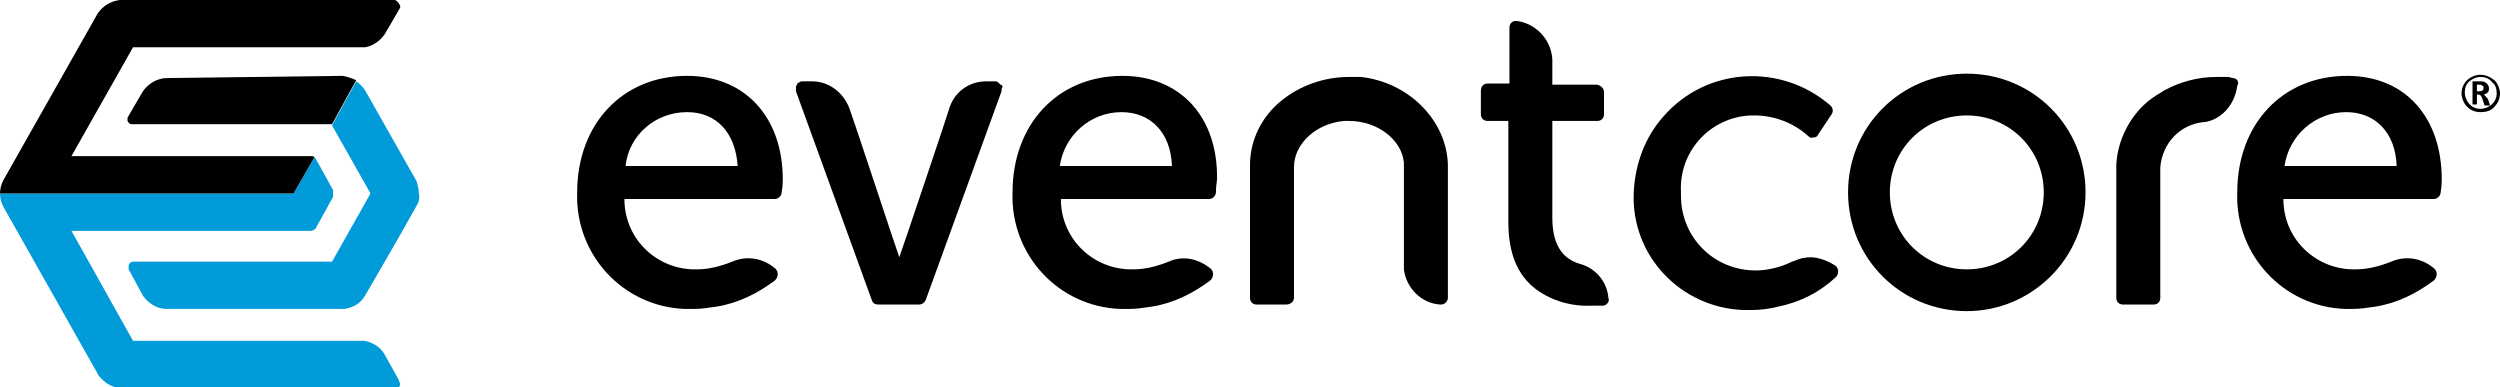 <?xml version="1.0" encoding="utf-8"?>
<!-- Generator: Adobe Illustrator 24.0.1, SVG Export Plug-In . SVG Version: 6.00 Build 0)  -->
<svg version="1.1" id="Layer_1" xmlns="http://www.w3.org/2000/svg" xmlns:xlink="http://www.w3.org/1999/xlink" x="0px" y="0px"
	 viewBox="0 0 227.4 35.2" style="enable-background:new 0 0 227.4 35.2;" xml:space="preserve">
<style type="text/css">
	.st0{fill:#009BD8;}
</style>
<title>eventcore_logo_white_rgb</title>
<path d="M62.5,6.9c-5.9,0-10,4.4-10,10.6c-0.2,5.7,4.2,10.4,9.8,10.6c0.3,0,0.5,0,0.8,0c0.7,0,1.3-0.1,2-0.2c2-0.3,3.8-1.2,5.4-2.4
	c0.2-0.2,0.3-0.5,0.2-0.8c0-0.1-0.1-0.1-0.1-0.2c-1.1-1-2.6-1.3-4-0.7c-1,0.4-2.1,0.7-3.2,0.7c-3.5,0.1-6.5-2.6-6.6-6.2
	c0-0.1,0-0.1,0-0.2h13.7c0.3,0,0.6-0.3,0.6-0.6c0.1-0.6,0.1-1,0.1-1.2C71.2,10.7,67.8,6.9,62.5,6.9z M62.5,10.2
	c2.7,0,4.4,1.9,4.6,4.9H56.9C57.2,12.3,59.6,10.2,62.5,10.2z"/>
<path d="M102.1,6.9c-5.9,0-10,4.4-10,10.6c-0.2,5.7,4.2,10.4,9.8,10.6c0.3,0,0.5,0,0.8,0c0.7,0,1.3-0.1,2-0.2c2-0.3,3.8-1.2,5.4-2.4
	c0.2-0.2,0.3-0.5,0.2-0.8c0-0.1-0.1-0.1-0.1-0.2c-0.7-0.6-1.6-1-2.5-1c-0.5,0-1,0.1-1.4,0.3c-1,0.4-2.1,0.7-3.2,0.7
	c-3.5,0.1-6.5-2.6-6.6-6.2c0-0.1,0-0.1,0-0.2H110c0.3,0,0.6-0.3,0.6-0.6c0-0.6,0.1-1,0.1-1.2C110.8,10.7,107.4,6.9,102.1,6.9z
	 M102,10.2c2.7,0,4.5,1.9,4.6,4.9H96.4C96.8,12.3,99.2,10.2,102,10.2z"/>
<path d="M91.2,7.9L91.2,7.9c0-0.1-0.1-0.2-0.2-0.2c-0.1-0.1-0.1-0.1-0.2-0.2c-0.1-0.1-0.2-0.1-0.3-0.1h-0.8c-1.5,0-2.8,0.9-3.3,2.3
	c0,0.1-4.3,12.9-4.6,13.7c-0.3-0.8-4.3-13-4.6-13.7c-0.6-1.4-1.9-2.3-3.3-2.3H73c-0.1,0-0.2,0-0.3,0.1c-0.1,0-0.2,0.1-0.2,0.2
	c0,0-0.1,0.1-0.1,0.2v0.1V8c0,0.1,0,0.1,0,0.2v0.1l0,0l6.9,19c0.1,0.3,0.3,0.4,0.6,0.4h3.7c0.3,0,0.5-0.2,0.6-0.4l6.9-19V8.2v0
	C91.1,8.1,91.1,8,91.2,7.9L91.2,7.9z"/>
<path d="M123.8,7c-0.4,0-0.8,0-1.1,0c-2.3,0-4.5,0.8-6.2,2.2c-1.7,1.4-2.8,3.5-2.8,5.8c0,0.1,0,0.1,0,0.2c0,0.1,0,0.1,0,0.2v11.7
	c0,0.4,0.3,0.6,0.6,0.6h2.7c0.4,0,0.7-0.3,0.7-0.6c0,0,0,0,0,0V15.2c0-2.1,2-4,4.6-4.2c0.1,0,0.3,0,0.4,0c2.6,0,4.8,1.7,5,3.8
	c0,0.2,0,0.3,0,0.6v8.5c0,0,0,0.1,0,0.2s0,0.2,0,0.2s0,0.2,0,0.2l0,0c0.2,1.7,1.6,3.1,3.3,3.2h0.1c0.3,0,0.6-0.3,0.6-0.6
	c0,0,0,0,0,0V15.3c0,0,0-0.1,0-0.2V15C131.6,11,128.2,7.5,123.8,7z"/>
<path d="M143.7,24c-1.7-0.5-2.5-1.9-2.5-4.2V11h4.1c0.4,0,0.6-0.3,0.6-0.6v-2c0-0.4-0.3-0.6-0.6-0.7h-4.1V5.4
	c-0.1-1.8-1.5-3.3-3.3-3.5c-0.4,0-0.6,0.3-0.6,0.6v5.1h-2c-0.4,0-0.6,0.3-0.6,0.7v2.1c0,0.4,0.3,0.6,0.6,0.6h1.9v9.2
	c0,2.8,0.8,4.8,2.5,6.1c1.5,1.1,3.3,1.6,5.2,1.5c0.3,0,0.6,0,0.9,0c0.2,0,0.3-0.1,0.4-0.2c0.1-0.1,0.2-0.3,0.1-0.5
	C146.2,25.7,145.2,24.4,143.7,24z"/>
<path d="M178.9,6.7c-6,0-10.8,4.8-10.8,10.8s4.8,10.8,10.8,10.8c5.9,0,10.8-4.8,10.8-10.8C189.7,11.5,184.9,6.7,178.9,6.7z
	 M178.9,24.5c-3.9,0-7-3.1-7-7s3.1-7,7-7s7,3.1,7,7S182.8,24.5,178.9,24.5C178.9,24.5,178.9,24.5,178.9,24.5z"/>
<path d="M213.5,6.9c-5.9,0-10,4.4-10,10.6c-0.2,5.7,4.2,10.4,9.8,10.6c0.2,0,0.5,0,0.7,0c0.7,0,1.3-0.1,2-0.2c2-0.3,3.8-1.2,5.4-2.4
	c0.2-0.2,0.3-0.5,0.2-0.8c0-0.1-0.1-0.1-0.1-0.2c-1.1-1-2.6-1.3-4-0.7c-1,0.4-2.1,0.7-3.2,0.7c-3.5,0.1-6.5-2.6-6.6-6.2
	c0-0.1,0-0.1,0-0.2h13.7c0.3,0,0.6-0.3,0.6-0.6c0.1-0.6,0.1-1,0.1-1.2C222.1,10.7,218.8,6.9,213.5,6.9z M213.4,10.2
	c2.7,0,4.5,1.9,4.6,4.9h-10.2C208.2,12.3,210.6,10.2,213.4,10.2z"/>
<path d="M164.7,23.4c-0.5,0-1,0.1-1.4,0.3l-0.3,0.1c-1,0.5-2.2,0.8-3.3,0.8c-3.8,0-6.8-3-6.8-6.8c0-0.1,0-0.2,0-0.3
	c-0.2-3.7,2.6-6.8,6.3-7c0.1,0,0.3,0,0.4,0c1.8,0,3.6,0.7,4.9,1.9c0.1,0.1,0.3,0.2,0.4,0.1h0.1c0.2,0,0.3-0.1,0.4-0.3l1.2-1.8
	c0.2-0.3,0.1-0.6-0.1-0.8c-4.5-3.9-11.3-3.5-15.2,1c-1.7,1.9-2.6,4.4-2.7,7c-0.2,5.7,4.3,10.4,10,10.6c0.2,0,0.5,0,0.7,0
	c0.8,0,1.6-0.1,2.4-0.3c2-0.4,3.8-1.3,5.3-2.7c0.1-0.1,0.2-0.3,0.2-0.5c0-0.2-0.1-0.4-0.2-0.5C166.4,23.8,165.5,23.4,164.7,23.4z"/>
<path d="M203.1,7.1L203.1,7.1L202.7,7c-0.4,0-0.7,0-1.1,0c-1.6,0-3.2,0.4-4.7,1.2c-0.5,0.3-1,0.6-1.5,1c-1.7,1.4-2.8,3.6-2.9,5.8
	c0,0.1,0,0.1,0,0.2s0,0.1,0,0.2v11.7c0,0.4,0.3,0.6,0.6,0.6h2.8c0.4,0,0.6-0.3,0.6-0.6V15.2c0.2-2.2,1.8-3.9,4-4.1h0.1
	c1.6-0.3,2.7-1.7,2.9-3.3C203.7,7.5,203.5,7.1,203.1,7.1z"/>
<path class="st0" d="M30.2,11.4L30.2,11.4l3.5,6.2l-3.5,6.2H12.1c-0.2,0-0.4,0.2-0.4,0.4l0,0c0,0,0,0.1,0,0.1c0,0.1,0,0.1,0,0.2l0,0
	c0,0,1.1,2,1.3,2.4c0.5,0.7,1.3,1.2,2.1,1.2h16.2c0.8-0.1,1.5-0.5,1.9-1.2c0,0,3.5-6,4.7-8.2c0.2-0.3,0.3-0.7,0.2-1.1
	c0-0.4-0.1-0.7-0.2-1.1l-4.7-8.3c-0.2-0.3-0.5-0.6-0.8-0.8"/>
<path class="st0" d="M36.3,34.6L36.3,34.6l-1.4-2.5c-0.4-0.6-1.1-1-1.8-1.1c-0.1,0-0.2,0-0.3,0H12.1L6.5,21h21.8
	c0.1,0,0.3-0.1,0.4-0.2l1.6-2.9l0-0.1c0-0.1,0-0.1,0-0.2c0-0.1,0-0.1,0-0.2v-0.1l-1.6-2.9c-0.1-0.1-0.1-0.1-0.1-0.1l-1.9,3.3L0,17.6
	c0,0.4,0.1,0.8,0.3,1.2l8.7,15.4c0.5,0.6,1.1,1,1.9,1.1h25.1c0.1,0,0.1-0.1,0.2-0.1l0.1,0l0,0c0.1-0.1,0.1-0.2,0.1-0.3
	C36.3,34.7,36.3,34.7,36.3,34.6L36.3,34.6z"/>
<path d="M15.2,7.1c-0.9,0-1.7,0.5-2.2,1.2l-1.4,2.4l0,0c0,0,0,0.1,0,0.1c0,0.1,0,0.1,0,0.2l0,0c0.1,0.2,0.2,0.3,0.4,0.3h18.2l2.2-4
	c-0.4-0.2-0.8-0.3-1.2-0.4L15.2,7.1z"/>
<path d="M36.2,0.2C36.1,0.1,36,0,35.9,0h-25c-0.8,0.1-1.5,0.5-2,1.2L0.3,16.4C0.1,16.8,0,17.2,0,17.6l0,0h26.7l1.9-3.3l0,0
	c-0.1-0.1-0.2-0.1-0.3-0.1H6.5l5.6-9.9h20.8h0.3c0.7-0.1,1.4-0.6,1.8-1.2l1.4-2.4l0,0c0-0.1,0-0.1,0-0.2C36.3,0.4,36.3,0.3,36.2,0.2
	z"/>
<path d="M225.6,10.2c-0.5,0-0.9-0.2-1.2-0.5c-0.3-0.3-0.5-0.8-0.5-1.2c0-0.5,0.2-0.9,0.5-1.2c0.3-0.3,0.8-0.5,1.2-0.5
	c0.5,0,0.9,0.2,1.3,0.5c0.3,0.3,0.5,0.8,0.5,1.2c0,0.5-0.2,0.9-0.5,1.2C226.6,10.1,226.1,10.2,225.6,10.2z M225.6,7
	c-0.4,0-0.7,0.2-1,0.4c-0.3,0.3-0.4,0.6-0.4,1c0,0.8,0.6,1.5,1.4,1.5c0.8,0,1.5-0.6,1.5-1.4c0-0.4-0.1-0.8-0.4-1
	C226.4,7.1,226,7,225.6,7L225.6,7z M226.5,9.6H226L225.8,9c-0.1-0.3-0.2-0.4-0.4-0.4h-0.1v0.9h-0.4V7.4h0.7c0.2,0,0.4,0,0.6,0.2
	c0.1,0.1,0.2,0.3,0.2,0.4c0,0.1,0,0.3-0.1,0.4c-0.1,0.1-0.3,0.2-0.4,0.2l0,0c0.1,0,0.2,0.2,0.4,0.4L226.5,9.6z M225.3,7.7v0.6h0.2
	c0.3,0,0.4-0.1,0.4-0.3c0-0.1,0-0.2-0.1-0.2c-0.1-0.1-0.2-0.1-0.3-0.1H225.3z"/>
</svg>
